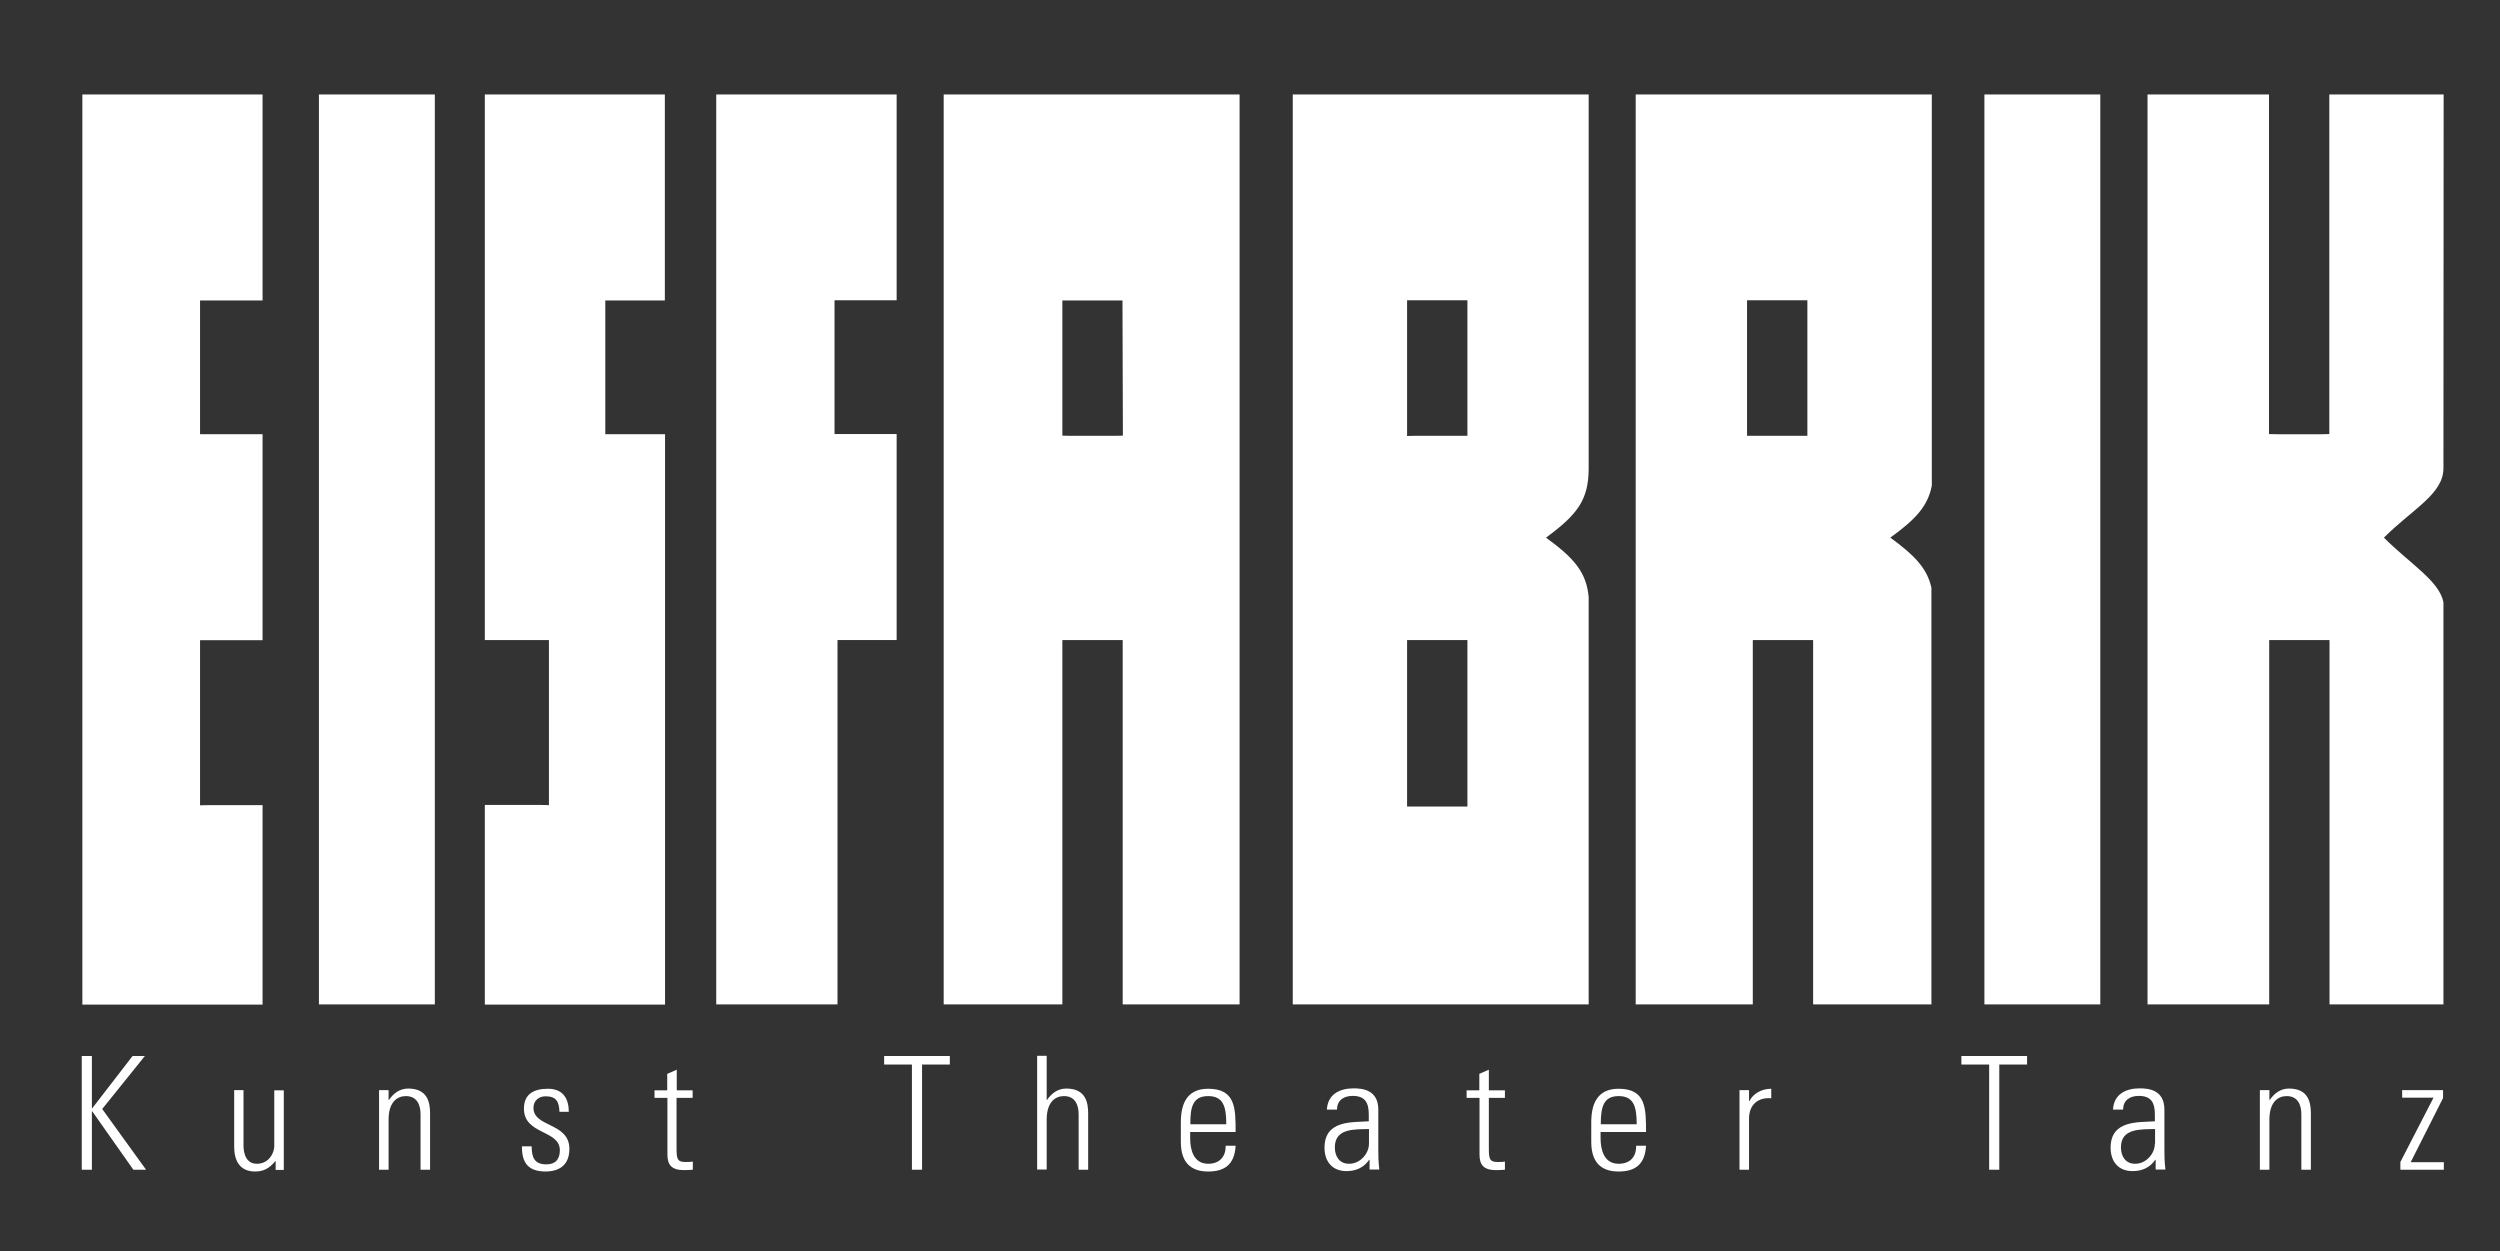 <?xml version="1.0" encoding="utf-8"?>
<!-- Generator: Adobe Illustrator 26.0.2, SVG Export Plug-In . SVG Version: 6.00 Build 0)  -->
<svg version="1.1" id="Ebene_1" xmlns="http://www.w3.org/2000/svg" xmlns:xlink="http://www.w3.org/1999/xlink" x="0px" y="0px"
	 viewBox="0 0 125.97 63.06" style="enable-background:new 0 0 125.97 63.06;" xml:space="preserve">
<rect x="0" y="0" width="125.97" height="63.06" fill="#333333" stroke="none"/>
<style type="text/css">
	.st0{fill:#FFFFFF;}
</style>
<path class="st0" d="M4.15,4.76h9.08v10.38H10.5h-0.42v6.74h0.42h2.73v10.38H10.5h-0.42v8.32c0,0,0.19-0.01,0.42-0.01h2.73v10.05
	H4.15V4.76z"/>
<rect x="16.07" y="4.76" class="st0" width="5.84" height="45.85"/>
<path class="st0" d="M24.42,4.76h9.08v10.38h-2.59H30.5v6.74h0.42h2.59v28.74h-9.08V40.56h2.81c0.23,0,0.42,0.01,0.42,0.01v-8.32
	h-0.42h-2.81V4.76z"/>
<polygon class="st0" points="36.09,4.76 45.18,4.76 45.18,15.13 42.47,15.13 42.05,15.13 42.05,21.87 42.47,21.87 45.18,21.87 
	45.18,32.25 42.62,32.25 42.2,32.25 42.2,50.61 36.09,50.61 "/>
<path class="st0" d="M61.61,4.76H48.39c-0.47,0-0.84,0-0.84,0v45.85h5.98V32.25c0,0,0.19,0,0.42,0h2.2c0.23,0,0.42,0,0.42,0v18.36
	h5.89V4.76C62.46,4.76,62.08,4.76,61.61,4.76z M56.15,21.96h-2.2c-0.23,0-0.42-0.01-0.42-0.01v-6.81c0,0,0.19,0,0.42,0h2.2
	c0.23,0,0.41,0,0.41,0l0.02,6.81C56.57,21.95,56.38,21.96,56.15,21.96z"/>
<path class="st0" d="M97.34,24.47V4.76c0,0-0.38,0-0.84,0H83.27c-0.47,0-0.85,0-0.85,0v45.85h5.9V32.25c0,0,0.19,0,0.42,0h2.2
	c0.23,0,0.42,0,0.42,0v18.36h5.96v-21c-0.22-0.98-0.85-1.63-2.07-2.52C96.52,26.17,97.14,25.51,97.34,24.47z M91.07,21.96
	c0,0-0.19,0-0.42,0h-2.2c-0.23,0-0.4,0-0.42,0l0-6.56l0-0.27c0,0,0.19,0,0.42,0h2.2c0.23,0,0.42,0,0.42,0V21.96z"/>
<path class="st0" d="M123.12,23.59c0,1.3-1.52,2.03-3,3.5c1.33,1.33,2.8,2.19,3,3.26l0,20.26h-5.74V32.25c0,0-0.19,0-0.42,0h-2.2
	c-0.23,0-0.42,0-0.42,0v18.36h-6.13V4.76c0,0,0.38,0,0.84,0h5.28v17.11c0,0,0.19,0.01,0.42,0.01h2.2c0.23,0,0.42-0.01,0.42-0.01
	V4.76h5.76L123.12,23.59z"/>
<rect x="99.99" y="4.76" class="st0" width="5.84" height="45.85"/>
<polygon class="st0" points="6.68,53.21 4.65,55.84 4.63,55.84 4.63,53.21 4.12,53.21 4.12,58.94 4.63,58.94 4.63,56 4.65,56 
	6.72,58.94 7.36,58.94 5.15,55.88 7.3,53.21 "/>
<path class="st0" d="M13.82,54.93v2.83c0,0.28-0.23,0.88-0.88,0.88c-0.69,0-0.67-0.84-0.67-0.95v-2.76H11.8v2.84
	c0,0.65,0.23,1.26,1.06,1.26c0.44,0,0.73-0.18,1.01-0.52h0.02v0.44h0.41v-4.01H13.82z"/>
<path class="st0" d="M19.58,56.42c0-0.9,0.44-1.19,0.87-1.19c0.56,0,0.74,0.44,0.74,0.91v2.8h0.48v-2.83c0-0.52-0.1-1.26-1.1-1.26
	c-0.43,0-0.74,0.24-0.97,0.57h-0.02v-0.49h-0.48v4.01h0.48V56.42z"/>
<path class="st0" d="M28.69,57.89c0-1.34-1.81-1.07-1.81-2.07c0-0.36,0.27-0.58,0.61-0.58c0.54,0,0.68,0.27,0.7,0.78h0.47
	c0-0.61-0.25-1.16-1.05-1.16c-0.7,0-1.21,0.26-1.21,1c0,1.33,1.81,1.06,1.81,2.1c0,0.45-0.22,0.71-0.68,0.71
	c-0.61,0-0.74-0.36-0.74-0.91h-0.49c-0.01,0.85,0.33,1.27,1.2,1.27C28.26,59.02,28.69,58.64,28.69,57.89"/>
<path class="st0" d="M33.63,55.31v2.87c0,0.49,0.19,0.78,0.83,0.78c0.15,0,0.31-0.01,0.45-0.02v-0.41c-0.1,0.02-0.21,0.02-0.38,0.02
	c-0.38,0-0.44-0.13-0.44-0.66v-2.57h0.81v-0.38H34.1V53.9l-0.48,0.21v0.83h-0.64v0.38H33.63z"/>
<polygon class="st0" points="44.55,53.21 44.55,53.64 45.95,53.64 45.95,58.94 46.46,58.94 46.46,53.64 47.86,53.64 47.86,53.21 "/>
<path class="st0" d="M52.74,58.94v-2.52c0-0.9,0.44-1.19,0.87-1.19c0.56,0,0.74,0.44,0.74,0.91v2.8h0.48v-2.83
	c0-0.52-0.1-1.26-1.1-1.26c-0.43,0-0.74,0.24-0.97,0.57h-0.02v-2.22h-0.48v5.73H52.74z"/>
<path class="st0" d="M60.88,58.64c-0.76,0-0.91-0.74-0.91-1.29v-0.31h2.29c0-1.19,0-2.18-1.38-2.18c-0.9,0-1.38,0.53-1.38,1.69v0.99
	c0,1.21,0.69,1.49,1.38,1.49c0.8,0,1.33-0.33,1.38-1.3h-0.5C61.77,58.26,61.47,58.64,60.88,58.64z M60.88,55.23
	c0.76,0,0.91,0.53,0.91,1.42h-1.81C59.97,55.77,60.11,55.23,60.88,55.23z"/>
<path class="st0" d="M69.5,58.94c-0.05-0.47-0.05-0.72-0.05-1.01v-2.02c0-1.02-0.84-1.07-1.25-1.07c-0.7,0-1.3,0.3-1.34,1.07h0.51
	c0-0.48,0.35-0.69,0.79-0.69c0.64,0,0.81,0.36,0.81,0.95v0.33c-0.81,0.06-2.23-0.08-2.23,1.33c0,0.7,0.39,1.18,1.11,1.18
	c0.49,0,0.88-0.19,1.14-0.57h0.02v0.49H69.5z M68.98,57.62c0,0.52-0.45,1.02-1,1.02c-0.49,0-0.72-0.37-0.72-0.83
	c0-0.98,1.03-0.9,1.72-0.92V57.62z"/>
<path class="st0" d="M74.55,55.31v2.87c0,0.49,0.19,0.78,0.83,0.78c0.15,0,0.31-0.01,0.45-0.02v-0.41c-0.1,0.02-0.21,0.02-0.37,0.02
	c-0.38,0-0.44-0.13-0.44-0.66v-2.57h0.81v-0.38h-0.81V53.9l-0.48,0.21v0.83h-0.64v0.38H74.55z"/>
<path class="st0" d="M81.56,58.64c-0.76,0-0.91-0.74-0.91-1.29v-0.31h2.29c0-1.19,0-2.18-1.38-2.18c-0.9,0-1.38,0.53-1.38,1.69v0.99
	c0,1.21,0.69,1.49,1.38,1.49c0.8,0,1.33-0.33,1.38-1.3h-0.5C82.46,58.26,82.16,58.64,81.56,58.64z M81.56,55.23
	c0.76,0,0.91,0.53,0.91,1.42h-1.81C80.66,55.77,80.8,55.23,81.56,55.23z"/>
<path class="st0" d="M88.13,54.93h-0.48v4.01h0.48v-2.58c0-0.68,0.44-1.08,1.12-1.02v-0.48c-0.48,0-0.91,0.24-1.1,0.62h-0.02V54.93z
	"/>
<polygon class="st0" points="98.83,53.21 98.83,53.64 100.23,53.64 100.23,58.94 100.74,58.94 100.74,53.64 102.14,53.64 
	102.14,53.21 "/>
<path class="st0" d="M109.11,58.94c-0.05-0.47-0.05-0.72-0.05-1.01v-2.02c0-1.02-0.84-1.07-1.25-1.07c-0.7,0-1.3,0.3-1.34,1.07h0.51
	c0-0.48,0.35-0.69,0.79-0.69c0.64,0,0.81,0.36,0.81,0.95v0.33c-0.81,0.06-2.23-0.08-2.23,1.33c0,0.7,0.39,1.18,1.11,1.18
	c0.49,0,0.88-0.19,1.14-0.57h0.02v0.49H109.11z M108.58,57.62c0,0.52-0.45,1.02-0.99,1.02c-0.49,0-0.72-0.37-0.72-0.83
	c0-0.98,1.03-0.9,1.72-0.92V57.62z"/>
<path class="st0" d="M114.35,56.42c0-0.9,0.44-1.19,0.87-1.19c0.56,0,0.74,0.44,0.74,0.91v2.8h0.48v-2.83c0-0.52-0.1-1.26-1.1-1.26
	c-0.43,0-0.74,0.24-0.97,0.57h-0.02v-0.49h-0.48v4.01h0.48V56.42z"/>
<polygon class="st0" points="121.04,54.93 121.04,55.31 122.62,55.31 120.95,58.55 120.95,58.94 123.14,58.94 123.14,58.56 
	121.47,58.56 123.1,55.33 123.1,54.93 "/>
<path class="st0" d="M80.05,23.59V4.76c0,0-0.38,0-0.84,0H65.98c-0.47,0-0.8,0-0.84,0v45.85h14.91V30.08
	c-0.12-1.26-0.74-1.96-2.15-2.99C79.48,25.93,80.05,25.19,80.05,23.59z M73.94,40.64c0,0-0.19,0-0.42,0h-2.2c-0.23,0-0.42,0-0.42,0
	v-8.39c0,0,0.19,0,0.42,0h2.2c0.23,0,0.42,0,0.42,0V40.64z M73.94,21.96c0,0-0.19,0-0.42,0h-2.2c-0.23,0-0.42,0.01-0.42,0.01v-6.84
	c0,0,0.19,0,0.42,0h2.2c0.23,0,0.42,0,0.42,0V21.96z"/>
</svg>

